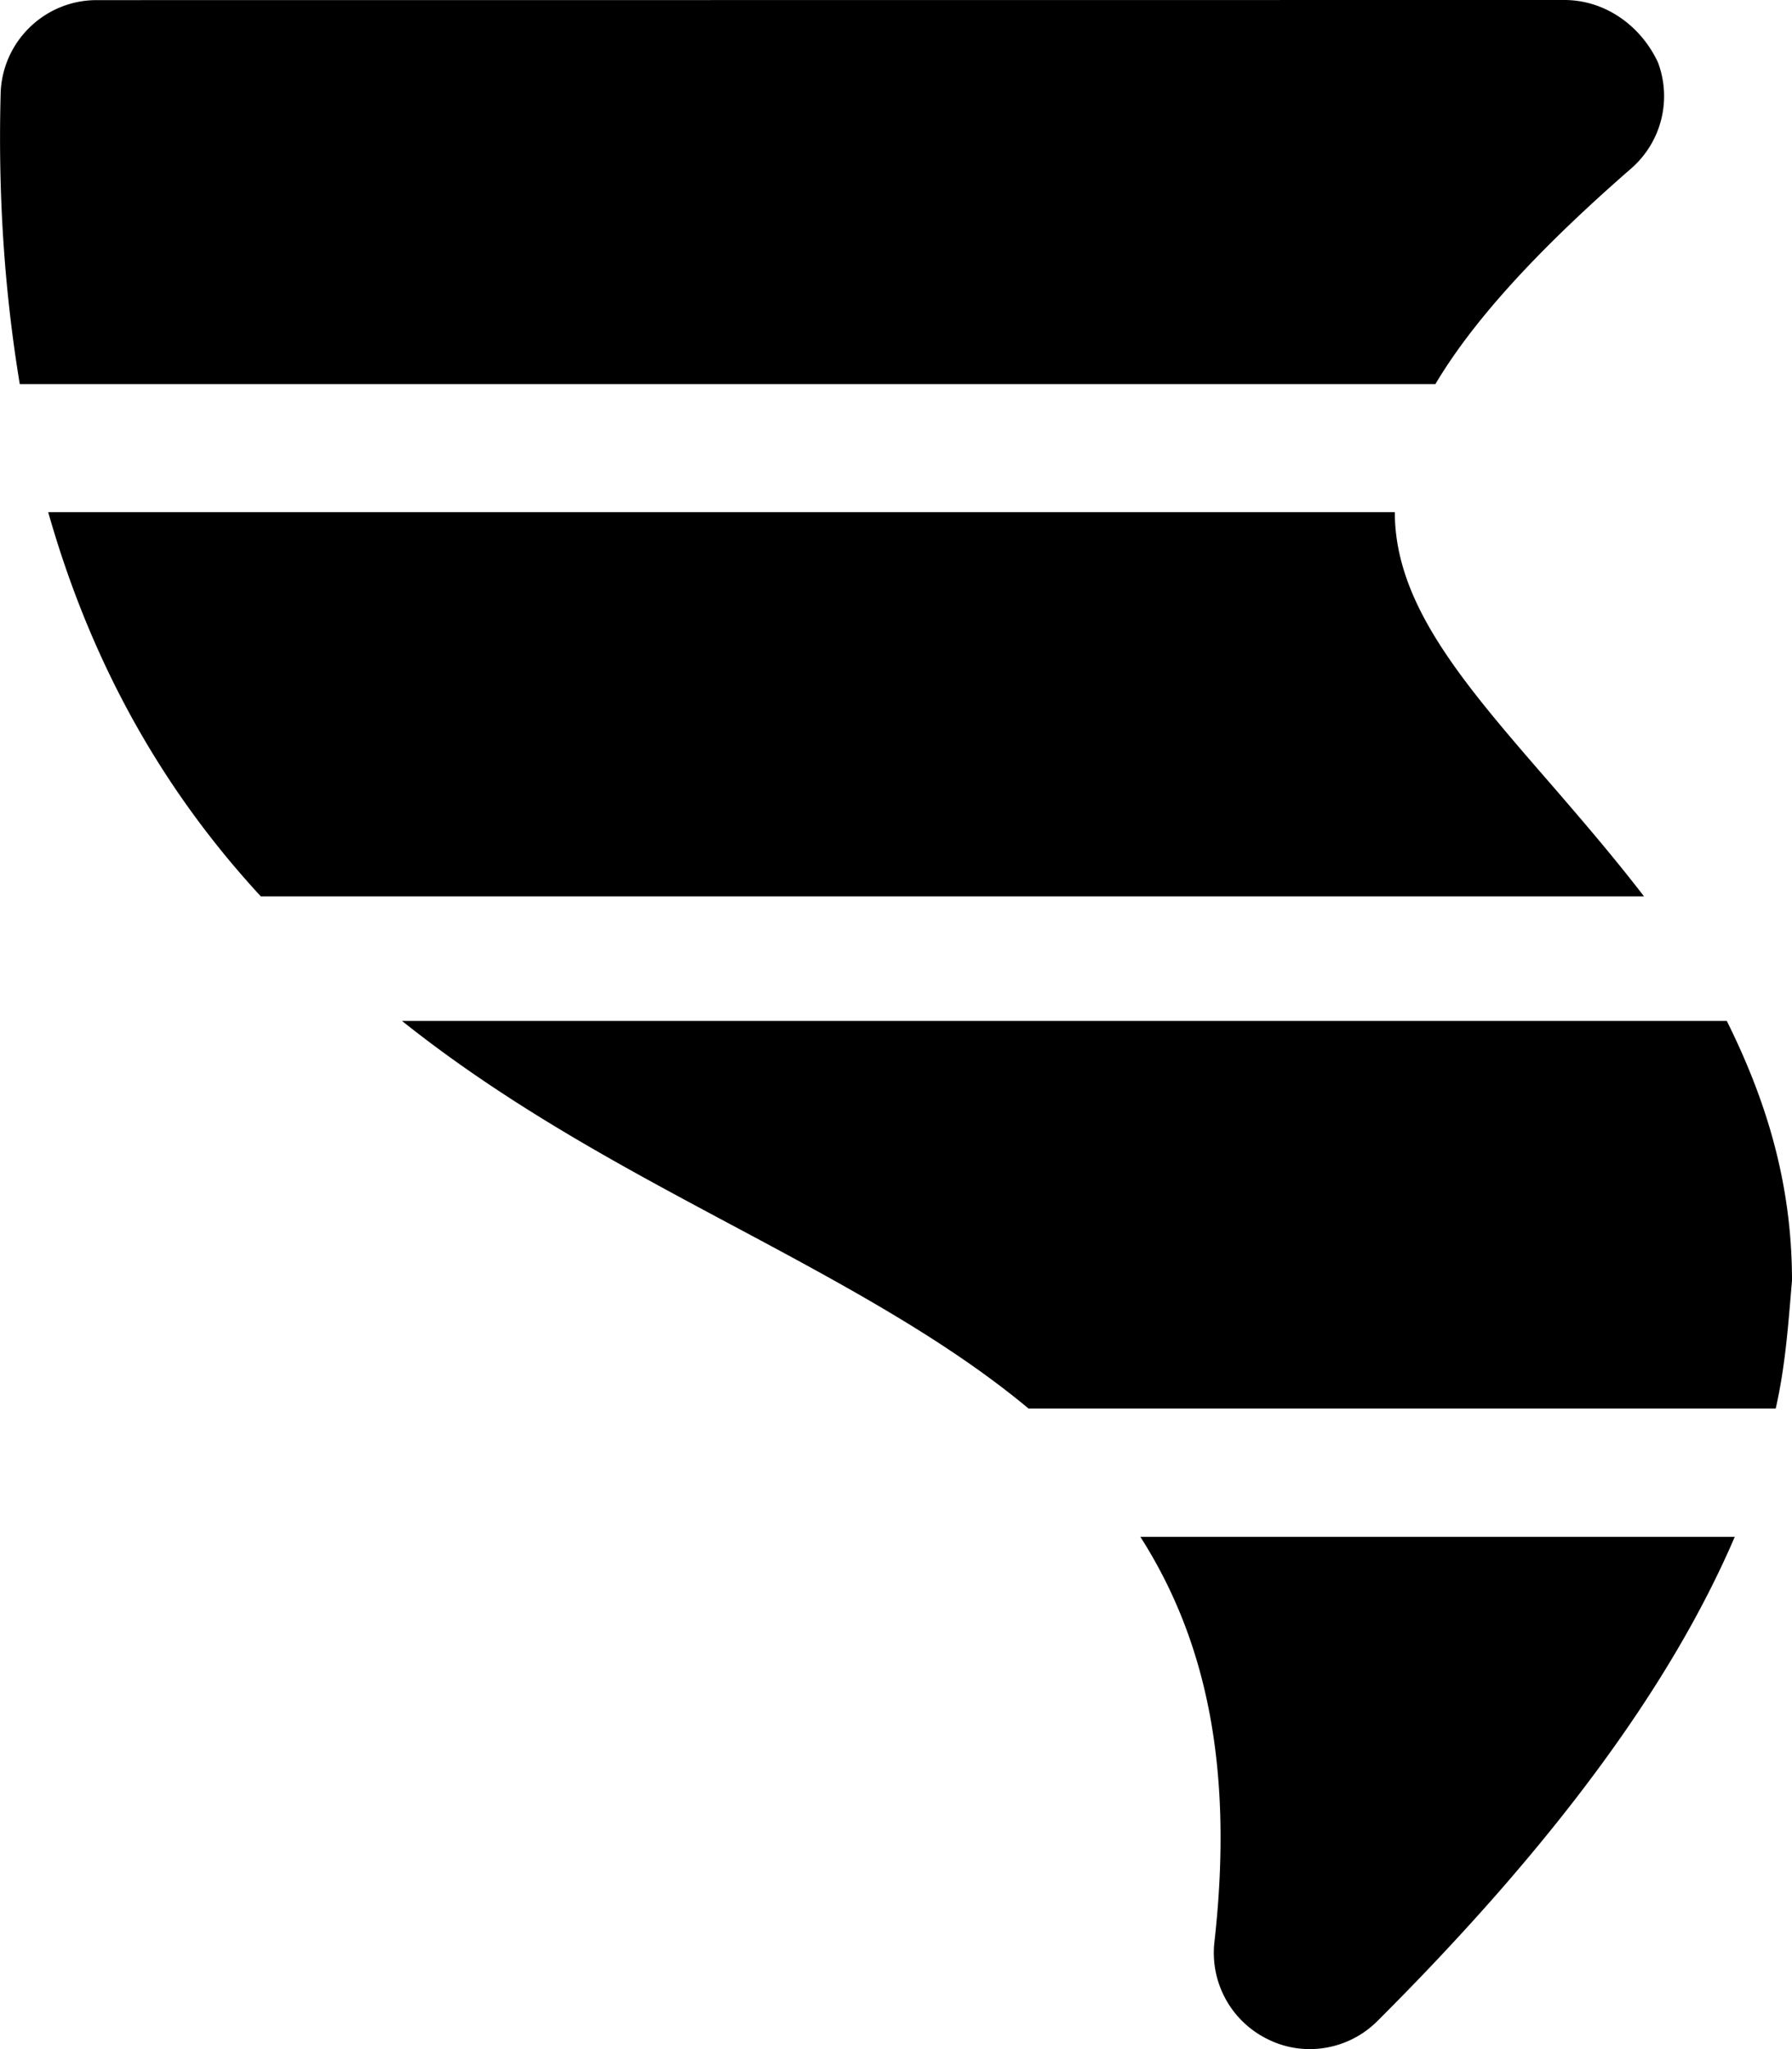 <svg xmlns="http://www.w3.org/2000/svg" viewBox="0 0 448 512"><!--! Font Awesome Free 6.1.2 by @fontawesome - https://fontawesome.com License - https://fontawesome.com/license/free (Icons: CC BY 4.0, Fonts: SIL OFL 1.1, Code: MIT License) Copyright 2022 Fonticons, Inc.--><path d="M407.8 42.09a23.951 23.951 0 0 0 6.688-26.5C410.1 6.219 401.1 0 391.1 0L24.16.031c-13 0-23.66 10.38-24 23.38C-.55 50.32 1.349 74.22 4.945 95.98h353.9C367.9 80.76 383.4 63.34 407.8 42.09zM387.7 195.9c-22.02-25.33-38.96-44.87-39-67.93H12.05c11.47 40.4 30.38 71.34 53.15 96H411c-7.6-9.87-15.6-19.17-23.3-28.07zm-84.1 289.4a24.008 24.008 0 0 0 13.44 24.28A23.42 23.42 0 0 0 327.4 512c6.219 0 12.34-2.406 16.94-7 43.73-43.61 73.32-83.63 89.35-121h-148.6c15.71 24.6 23.61 56 18.51 101.3zm128.1-230.2H100.5c26.6 21.2 55.3 36.5 81.9 50.7 28.14 15.01 54.04 28.9 74.73 46.14h186.8C446.4 341.1 447.1 330.4 448 320c0-24.6-6.6-45.4-16.3-64.9z"/></svg>